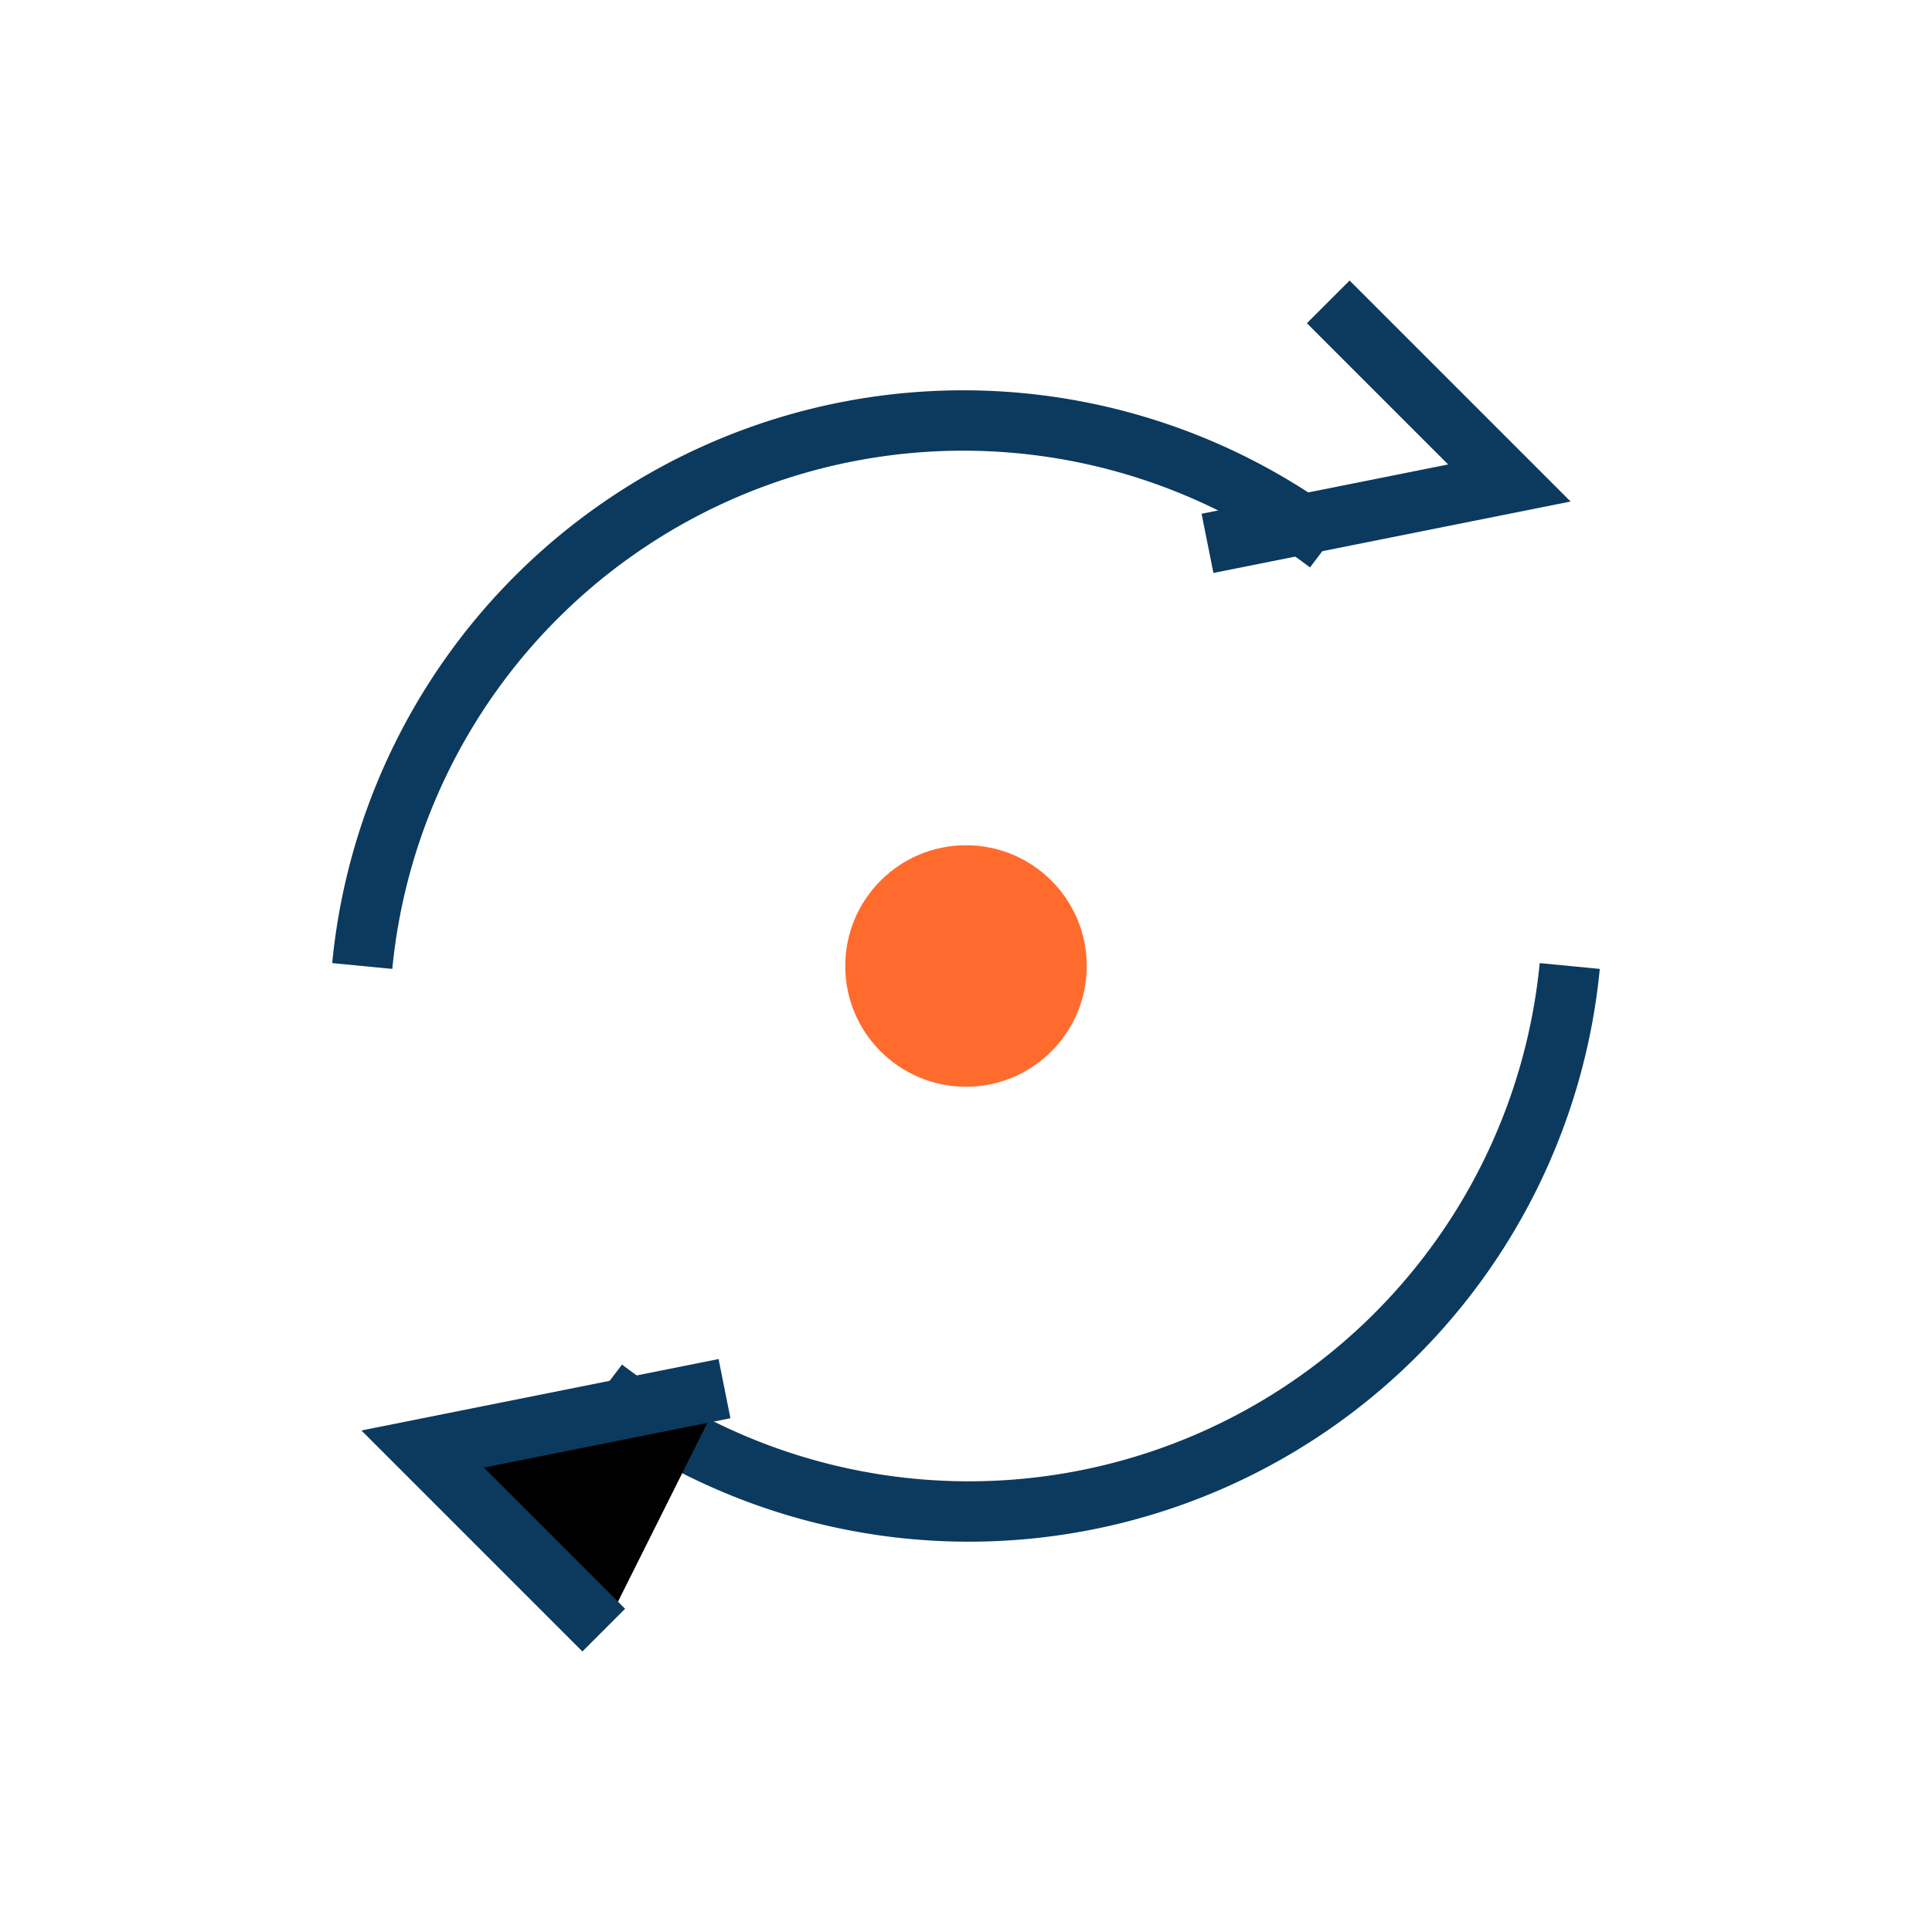 <?xml version="1.0" encoding="UTF-8"?>
<svg xmlns="http://www.w3.org/2000/svg" width="32" height="32" viewBox="0 0 32 32"><path d="M6 16a10 10 0 0 1 16-7" fill="none" stroke="#0B3A5E"/><path d="M22 5l3 3-5 1" fill="none" stroke="#0B3A5E"/><path d="M26 16a10 10 0 0 1-16 7" fill="none" stroke="#0B3A5E"/><path d="M10 27l-3-3 5-1" stroke="#0B3A5E"/><circle cx="16" cy="16" r="2" fill="#FF6B2C"/></svg>